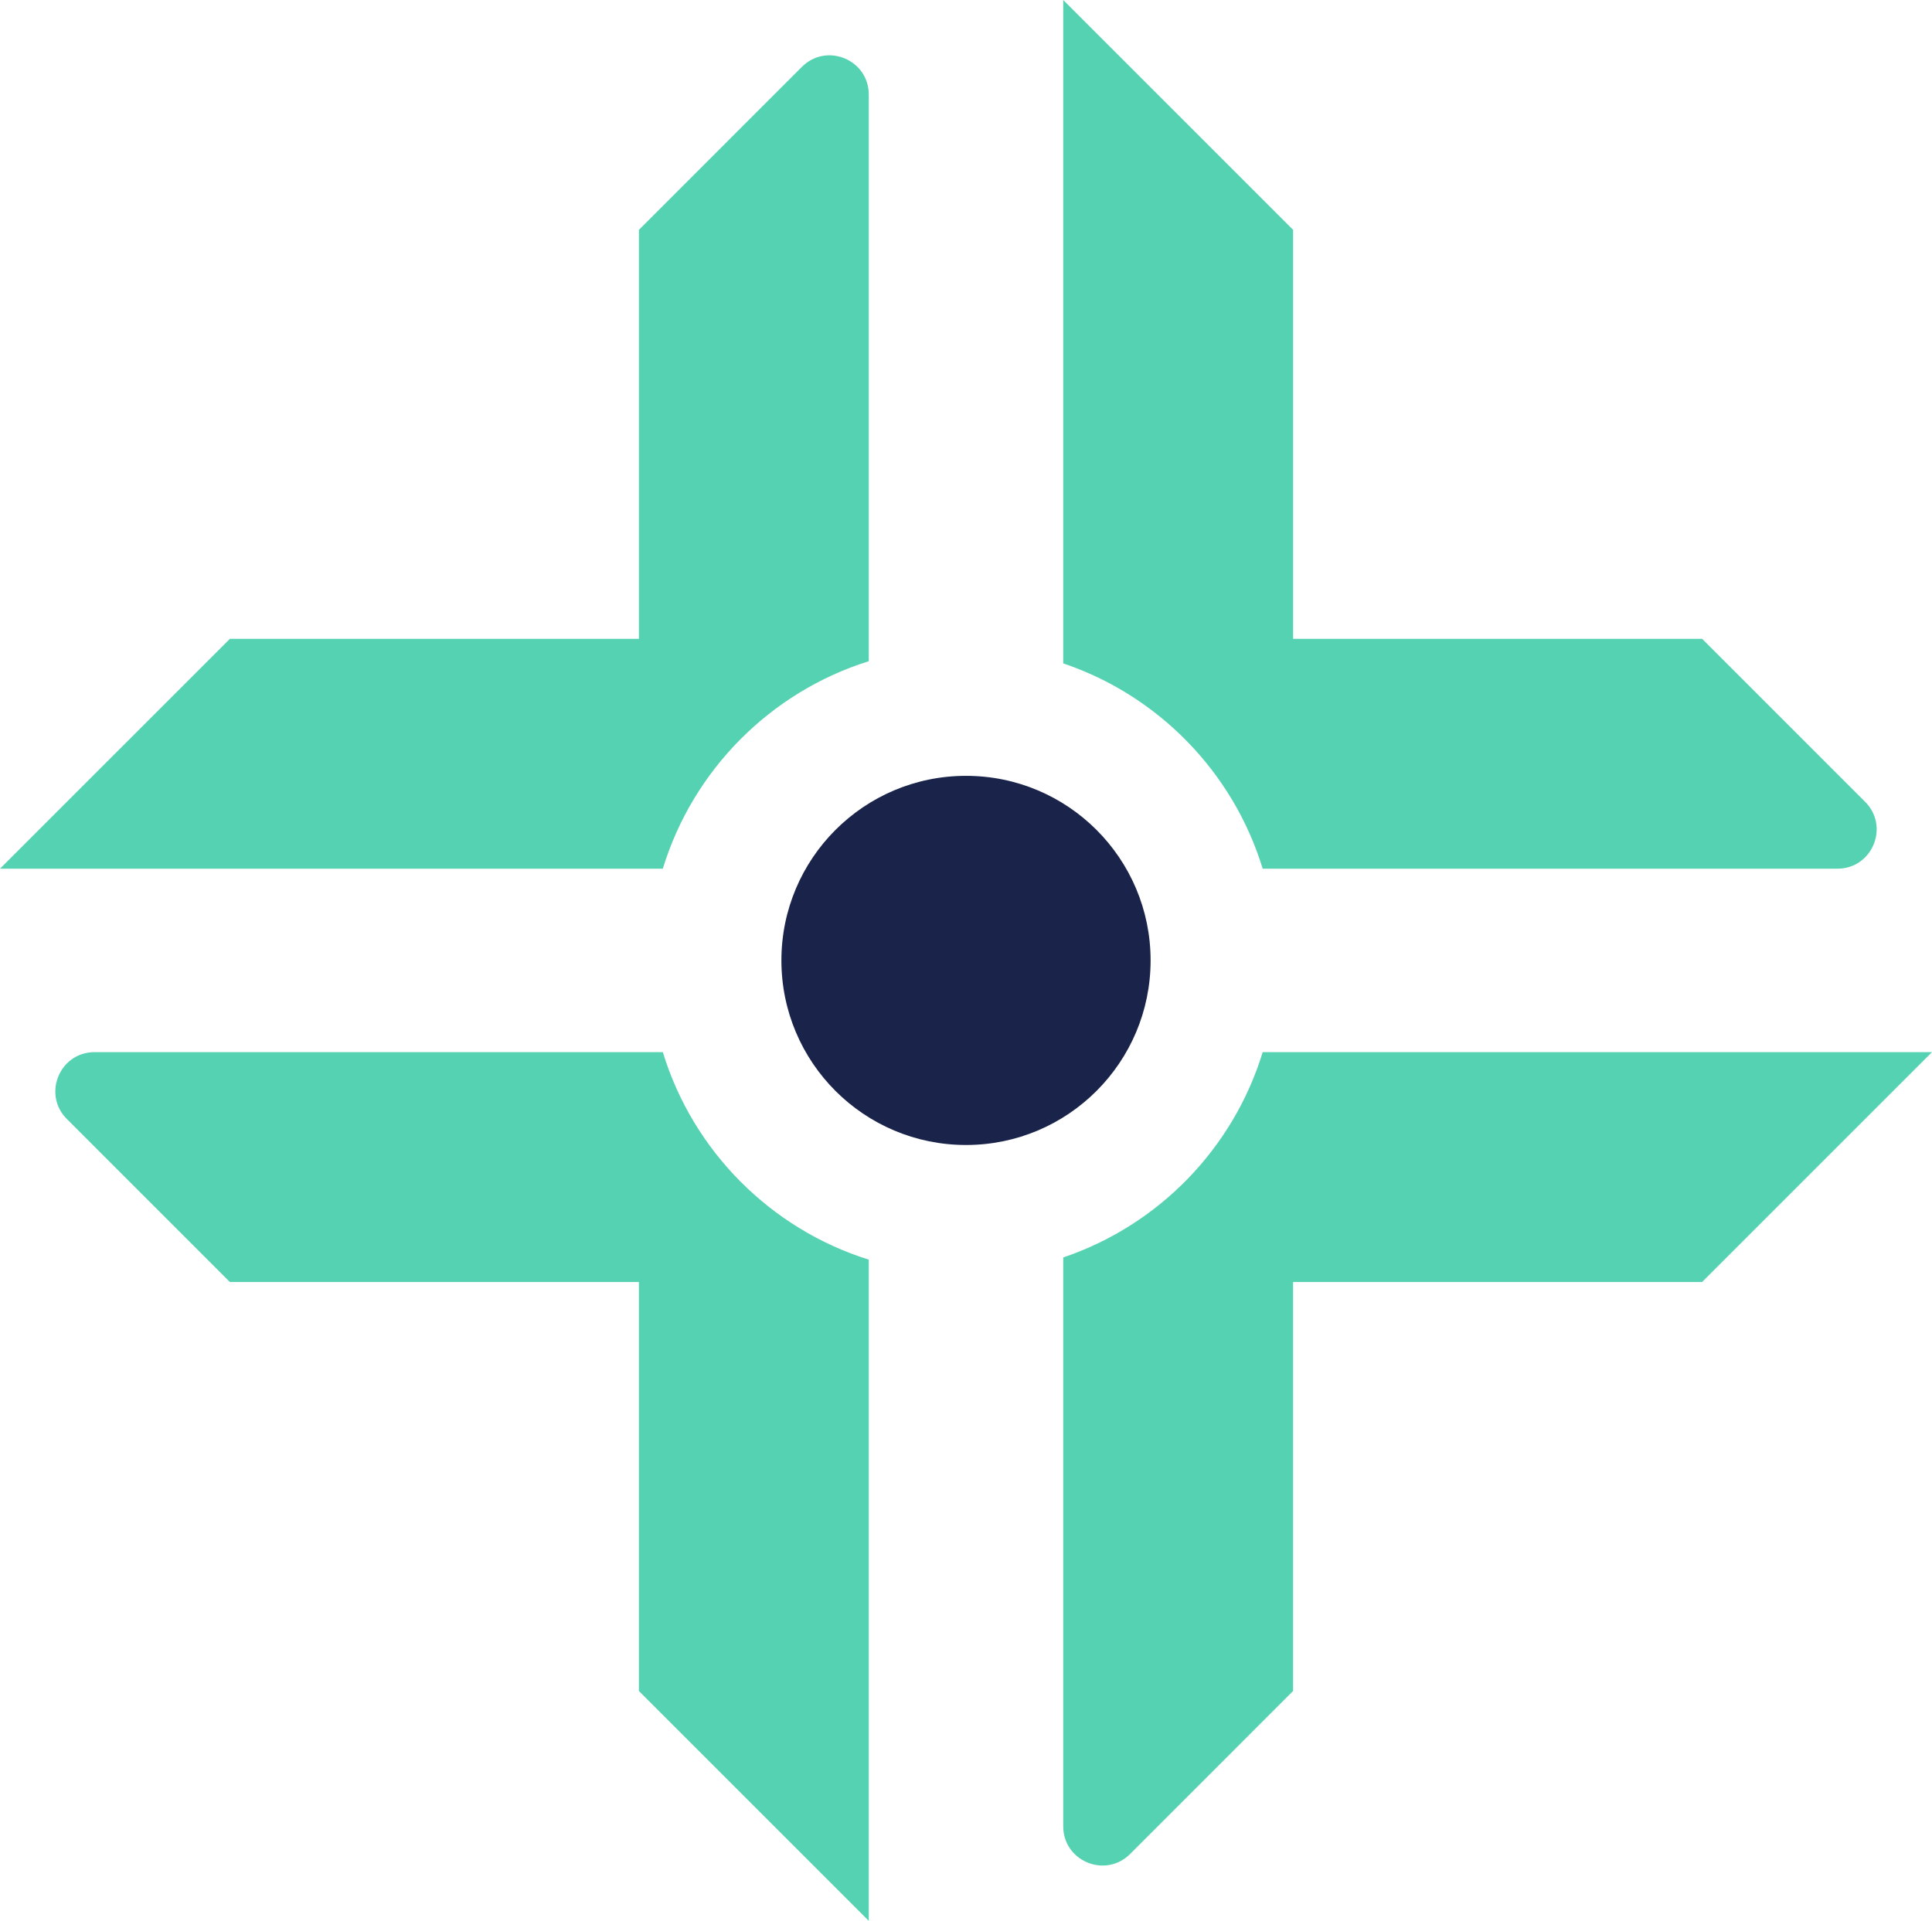 <svg xmlns="http://www.w3.org/2000/svg" xmlns:xlink="http://www.w3.org/1999/xlink" id="Layer_1" x="0px" y="0px" viewBox="0 0 1080 1073.86" style="enable-background:new 0 0 1080 1073.86;" xml:space="preserve"><style type="text/css">	.st0{fill:#55D2B1;}	.st1{fill:#1A244A;}</style><g>	<g>		<path class="st0" d="M485.65,369.64V52.87c0-10.31-6.58-17.9-14.83-20.73c-7.36-2.53-16.05-1.26-22.55,5.24l-91.11,91.12v228.66    H128.5L0,485.65h370.52C387.37,430.49,430.67,386.89,485.65,369.64z"></path>		<path class="st0" d="M370.52,588.21H52.87c-10.31,0-17.9,6.58-20.73,14.83c-2.53,7.36-1.26,16.05,5.24,22.55l91.11,91.12h228.66    v228.66l128.5,128.5V704.22C430.67,686.97,387.37,643.37,370.52,588.21z"></path>		<path class="st0" d="M705.85,588.21c-16.47,53.93-58.26,96.78-111.5,114.78V1021c0,10.31,6.58,17.9,14.83,20.73    c7.36,2.53,16.05,1.26,22.55-5.24l91.11-91.12V716.71H951.5l128.5-128.5H705.85z"></path>		<path class="st0" d="M705.85,485.65h321.28c10.31,0,17.9-6.58,20.73-14.83c2.53-7.36,1.26-16.05-5.24-22.55l-91.11-91.12H722.85    V128.5L594.35,0v370.87C647.59,388.87,689.38,431.72,705.85,485.65z"></path>	</g>	<circle class="st1" cx="540" cy="536.93" r="103.19"></circle></g></svg>